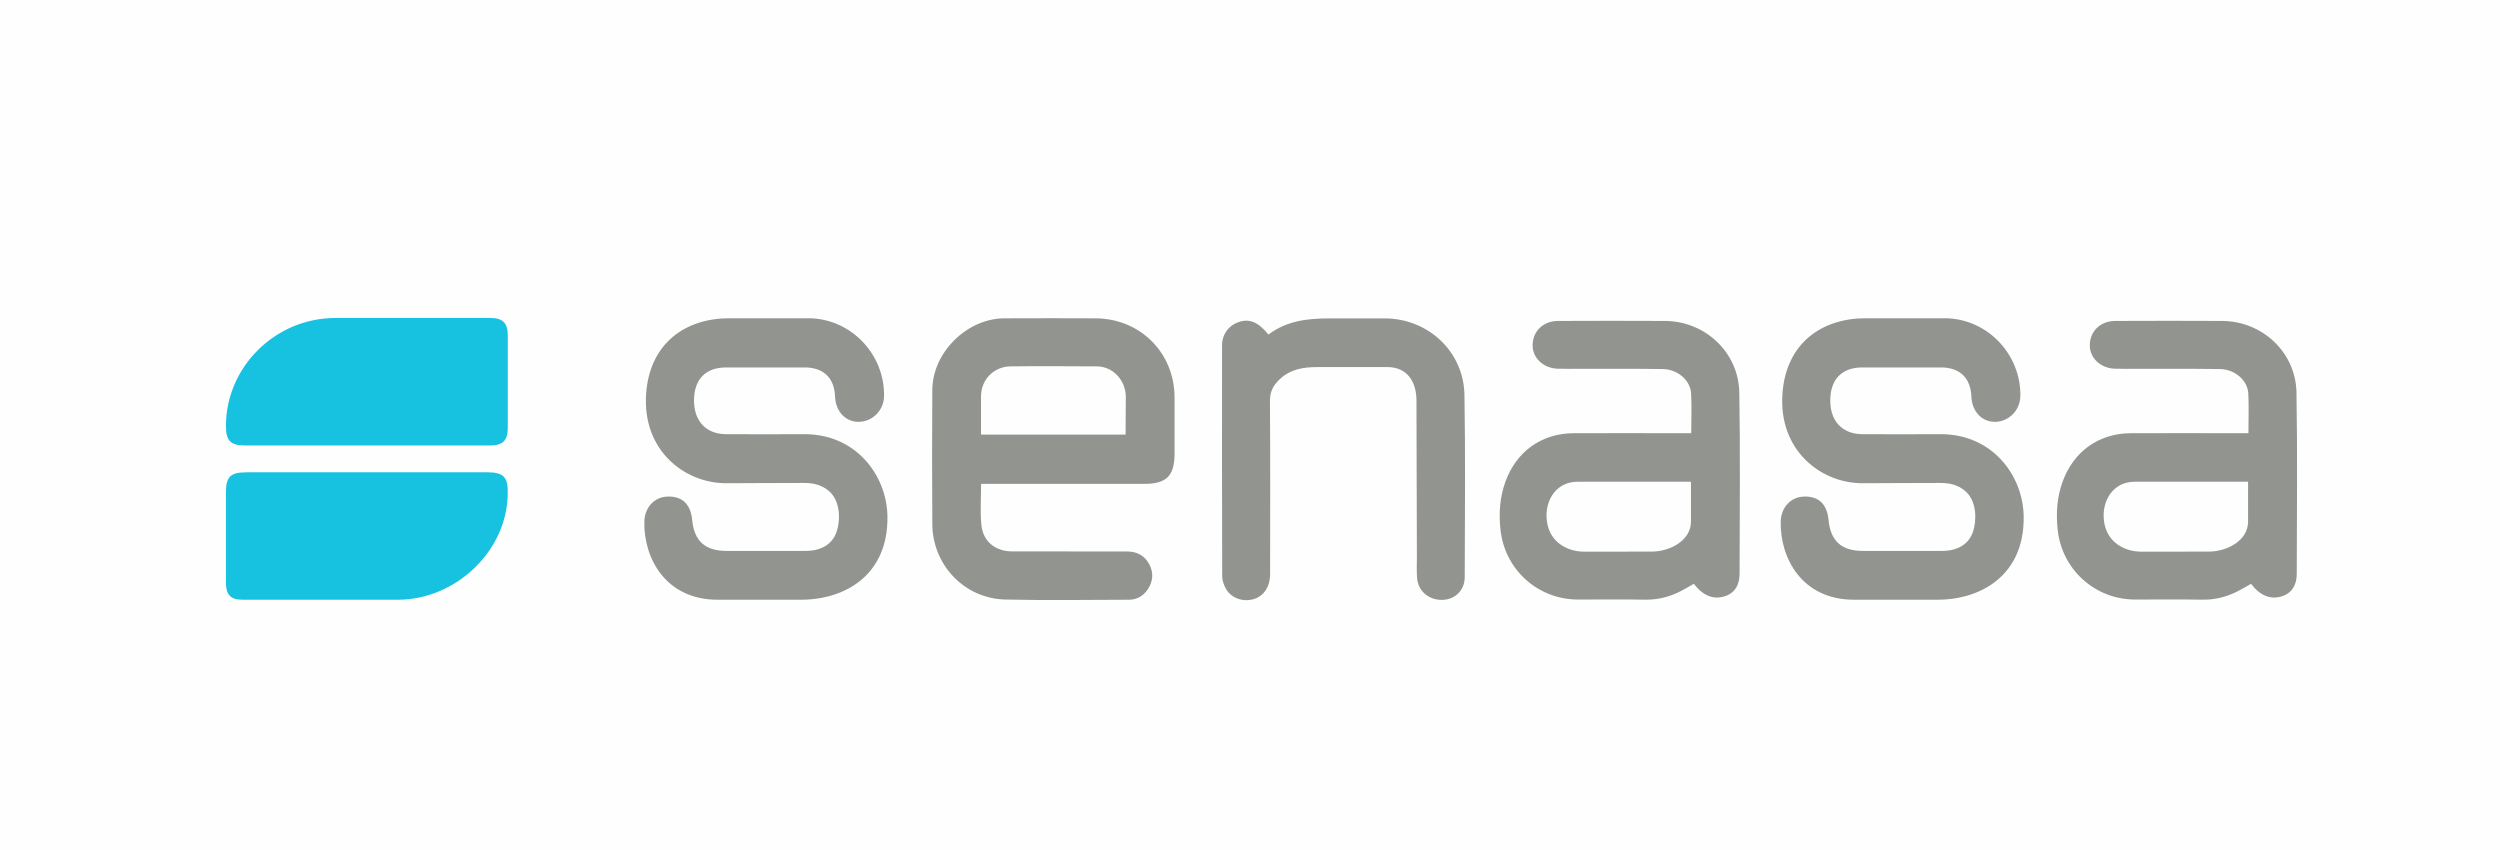 <?xml version="1.0" encoding="UTF-8"?>
<!DOCTYPE svg PUBLIC "-//W3C//DTD SVG 1.1//EN" "http://www.w3.org/Graphics/SVG/1.1/DTD/svg11.dtd">
<!-- Creator: CorelDRAW X6 -->
<svg xmlns="http://www.w3.org/2000/svg" xml:space="preserve" width="34.749mm" height="11.818mm" version="1.1" shape-rendering="geometricPrecision" text-rendering="geometricPrecision" image-rendering="optimizeQuality" fill-rule="evenodd" clip-rule="evenodd"
viewBox="0 0 35426 12049"
 xmlns:xlink="http://www.w3.org/1999/xlink">
 <g id="Capa_x0020_1">
  <rect fill="#FEFEFE" width="35426" height="12049"/>
  <g id="_192034816">
   <path fill="#17C2E1" fill-rule="nonzero" d="M3476 6694c-210,0 -275,66 -275,278 0,431 0,680 0,1290 1,169 68,237 233,237 871,0 1321,0 2218,0 817,-8 1542,-704 1542,-1513 6,-223 -61,-293 -286,-293 -568,0 -2856,-1 -3433,0zm3467 -381l0 0c181,0 252,-70 252,-248 1,-438 1,-877 0,-1316 0,-170 -72,-243 -245,-243 -731,-1 -1423,0 -2193,0 -871,0 -1556,708 -1556,1528 0,208 60,279 271,279 576,0 2890,1 3471,0z"/>
   <path fill="#91948F" fill-rule="nonzero" d="M13902 6857c0,206 -14,395 4,580 23,236 199,377 436,377 543,1 1086,0 1629,1 141,0 253,60 317,186 59,115 52,235 -20,345 -63,97 -154,153 -272,153 -585,1 -1169,11 -1754,-3 -575,-14 -1027,-489 -1031,-1067 -5,-635 -4,-1270 0,-1904 3,-531 492,-1012 1021,-1014 430,-2 860,-2 1290,0 636,3 1122,489 1122,1124 0,263 0,526 0,789 0,318 -112,432 -426,433 -718,0 -1437,0 -2155,0 -50,0 -99,0 -162,0zm2048 -698l0 0c0,-186 3,-354 3,-536 0,-225 -175,-430 -410,-431 -409,-2 -819,-5 -1228,0 -210,3 -414,165 -414,431 0,215 0,324 0,536 685,0 1356,0 2048,0zm-4602 2340l0 0c635,0 1241,-356 1227,-1184 -10,-581 -446,-1162 -1173,-1162 -368,0 -744,3 -1115,0 -284,-2 -455,-187 -453,-483 2,-295 166,-463 454,-463 372,0 744,-1 1115,0 268,1 419,148 430,414 9,212 151,361 340,357 195,-5 352,-166 354,-366 9,-590 -463,-1089 -1053,-1102 -390,0 -763,0 -1140,0 -624,0 -1131,356 -1179,1076 -53,799 546,1262 1135,1262 369,0 735,-5 1103,-4 132,0 253,26 358,119 156,137 161,405 104,572 -60,178 -218,271 -436,272 -376,1 -752,1 -1128,0 -301,-1 -455,-142 -483,-438 -22,-227 -143,-341 -354,-332 -186,8 -321,158 -324,360 -9,503 294,1102 1041,1102 300,0 948,0 1175,0zm16102 0l0 0c635,0 1241,-356 1227,-1184 -10,-581 -446,-1162 -1173,-1162 -368,0 -744,3 -1115,0 -284,-2 -455,-187 -453,-483 2,-295 166,-463 454,-463 372,0 744,-1 1116,0 267,1 419,148 430,414 9,212 151,361 340,357 195,-5 351,-166 354,-366 9,-590 -463,-1089 -1053,-1102 -390,0 -763,0 -1140,0 -624,0 -1131,356 -1179,1076 -53,799 546,1262 1135,1262 369,0 735,-5 1103,-4 132,0 253,26 358,119 156,137 161,405 105,572 -60,178 -218,271 -436,272 -376,1 -752,1 -1128,0 -301,-1 -455,-142 -483,-438 -22,-227 -143,-341 -354,-332 -186,8 -321,158 -324,360 -9,503 294,1102 1041,1102 300,0 948,0 1175,0zm-3484 -2357l0 0c0,-202 8,-385 -2,-568 -11,-185 -190,-340 -399,-344 -388,-6 -777,-3 -1165,-4 -109,0 -217,3 -326,-1 -207,-6 -363,-158 -356,-343 7,-195 155,-334 363,-334 505,-1 1011,-4 1516,0 569,5 1040,446 1050,1015 15,856 5,1712 4,2568 0,154 -65,276 -217,321 -152,46 -302,-7 -430,-179 -60,34 -120,69 -181,101 -161,84 -331,128 -516,124 -317,-6 -635,-1 -952,-2 -564,-2 -1032,-425 -1092,-988 -25,-230 -11,-456 68,-677 155,-432 512,-690 970,-692 501,-2 1002,0 1504,0 49,0 99,0 165,0zm-4 685l0 0c0,0 -1013,0 -1607,0 -288,0 -440,236 -440,477 0,353 270,514 536,514 316,0 629,-1 952,-1 259,0 559,-154 559,-426 0,-203 0,-564 0,-564zm7900 -685l0 0c0,-202 8,-385 -2,-568 -11,-185 -190,-340 -399,-344 -388,-6 -777,-3 -1165,-4 -109,0 -217,3 -326,-1 -207,-6 -363,-158 -356,-343 7,-195 155,-334 363,-334 505,-1 1011,-4 1516,0 569,5 1040,446 1050,1015 15,856 5,1712 4,2568 0,154 -65,276 -217,321 -152,46 -302,-7 -430,-179 -60,34 -120,69 -181,101 -161,84 -331,128 -516,124 -317,-6 -635,-1 -952,-2 -564,-2 -1032,-425 -1092,-988 -25,-230 -11,-456 68,-677 155,-432 512,-690 970,-692 501,-2 1002,0 1503,0 50,0 99,0 165,0zm-5 685l0 0c0,0 -1012,0 -1607,0 -288,0 -440,236 -440,477 0,353 270,514 536,514 316,0 629,-1 952,-1 259,0 559,-154 559,-426 0,-203 0,-564 0,-564zm-14310 -2261l0 0c-138,48 -230,173 -230,325 -1,1090 -2,2181 2,3271 0,66 26,141 62,197 85,130 253,177 400,126 133,-46 217,-177 217,-347 1,-819 3,-1638 -2,-2456 -1,-140 50,-228 154,-322 137,-124 313,-158 510,-158 411,0 603,0 1002,0 269,0 410,197 410,473 2,739 4,1479 6,2218 0,100 -5,201 3,301 15,185 170,313 362,307 178,-6 313,-138 313,-323 2,-861 11,-1721 -4,-2582 -11,-617 -517,-1084 -1133,-1084 -331,0 -508,0 -777,0 -315,0 -606,33 -868,229 -147,-182 -273,-230 -429,-175z"/>
  </g>
 </g>
</svg>
